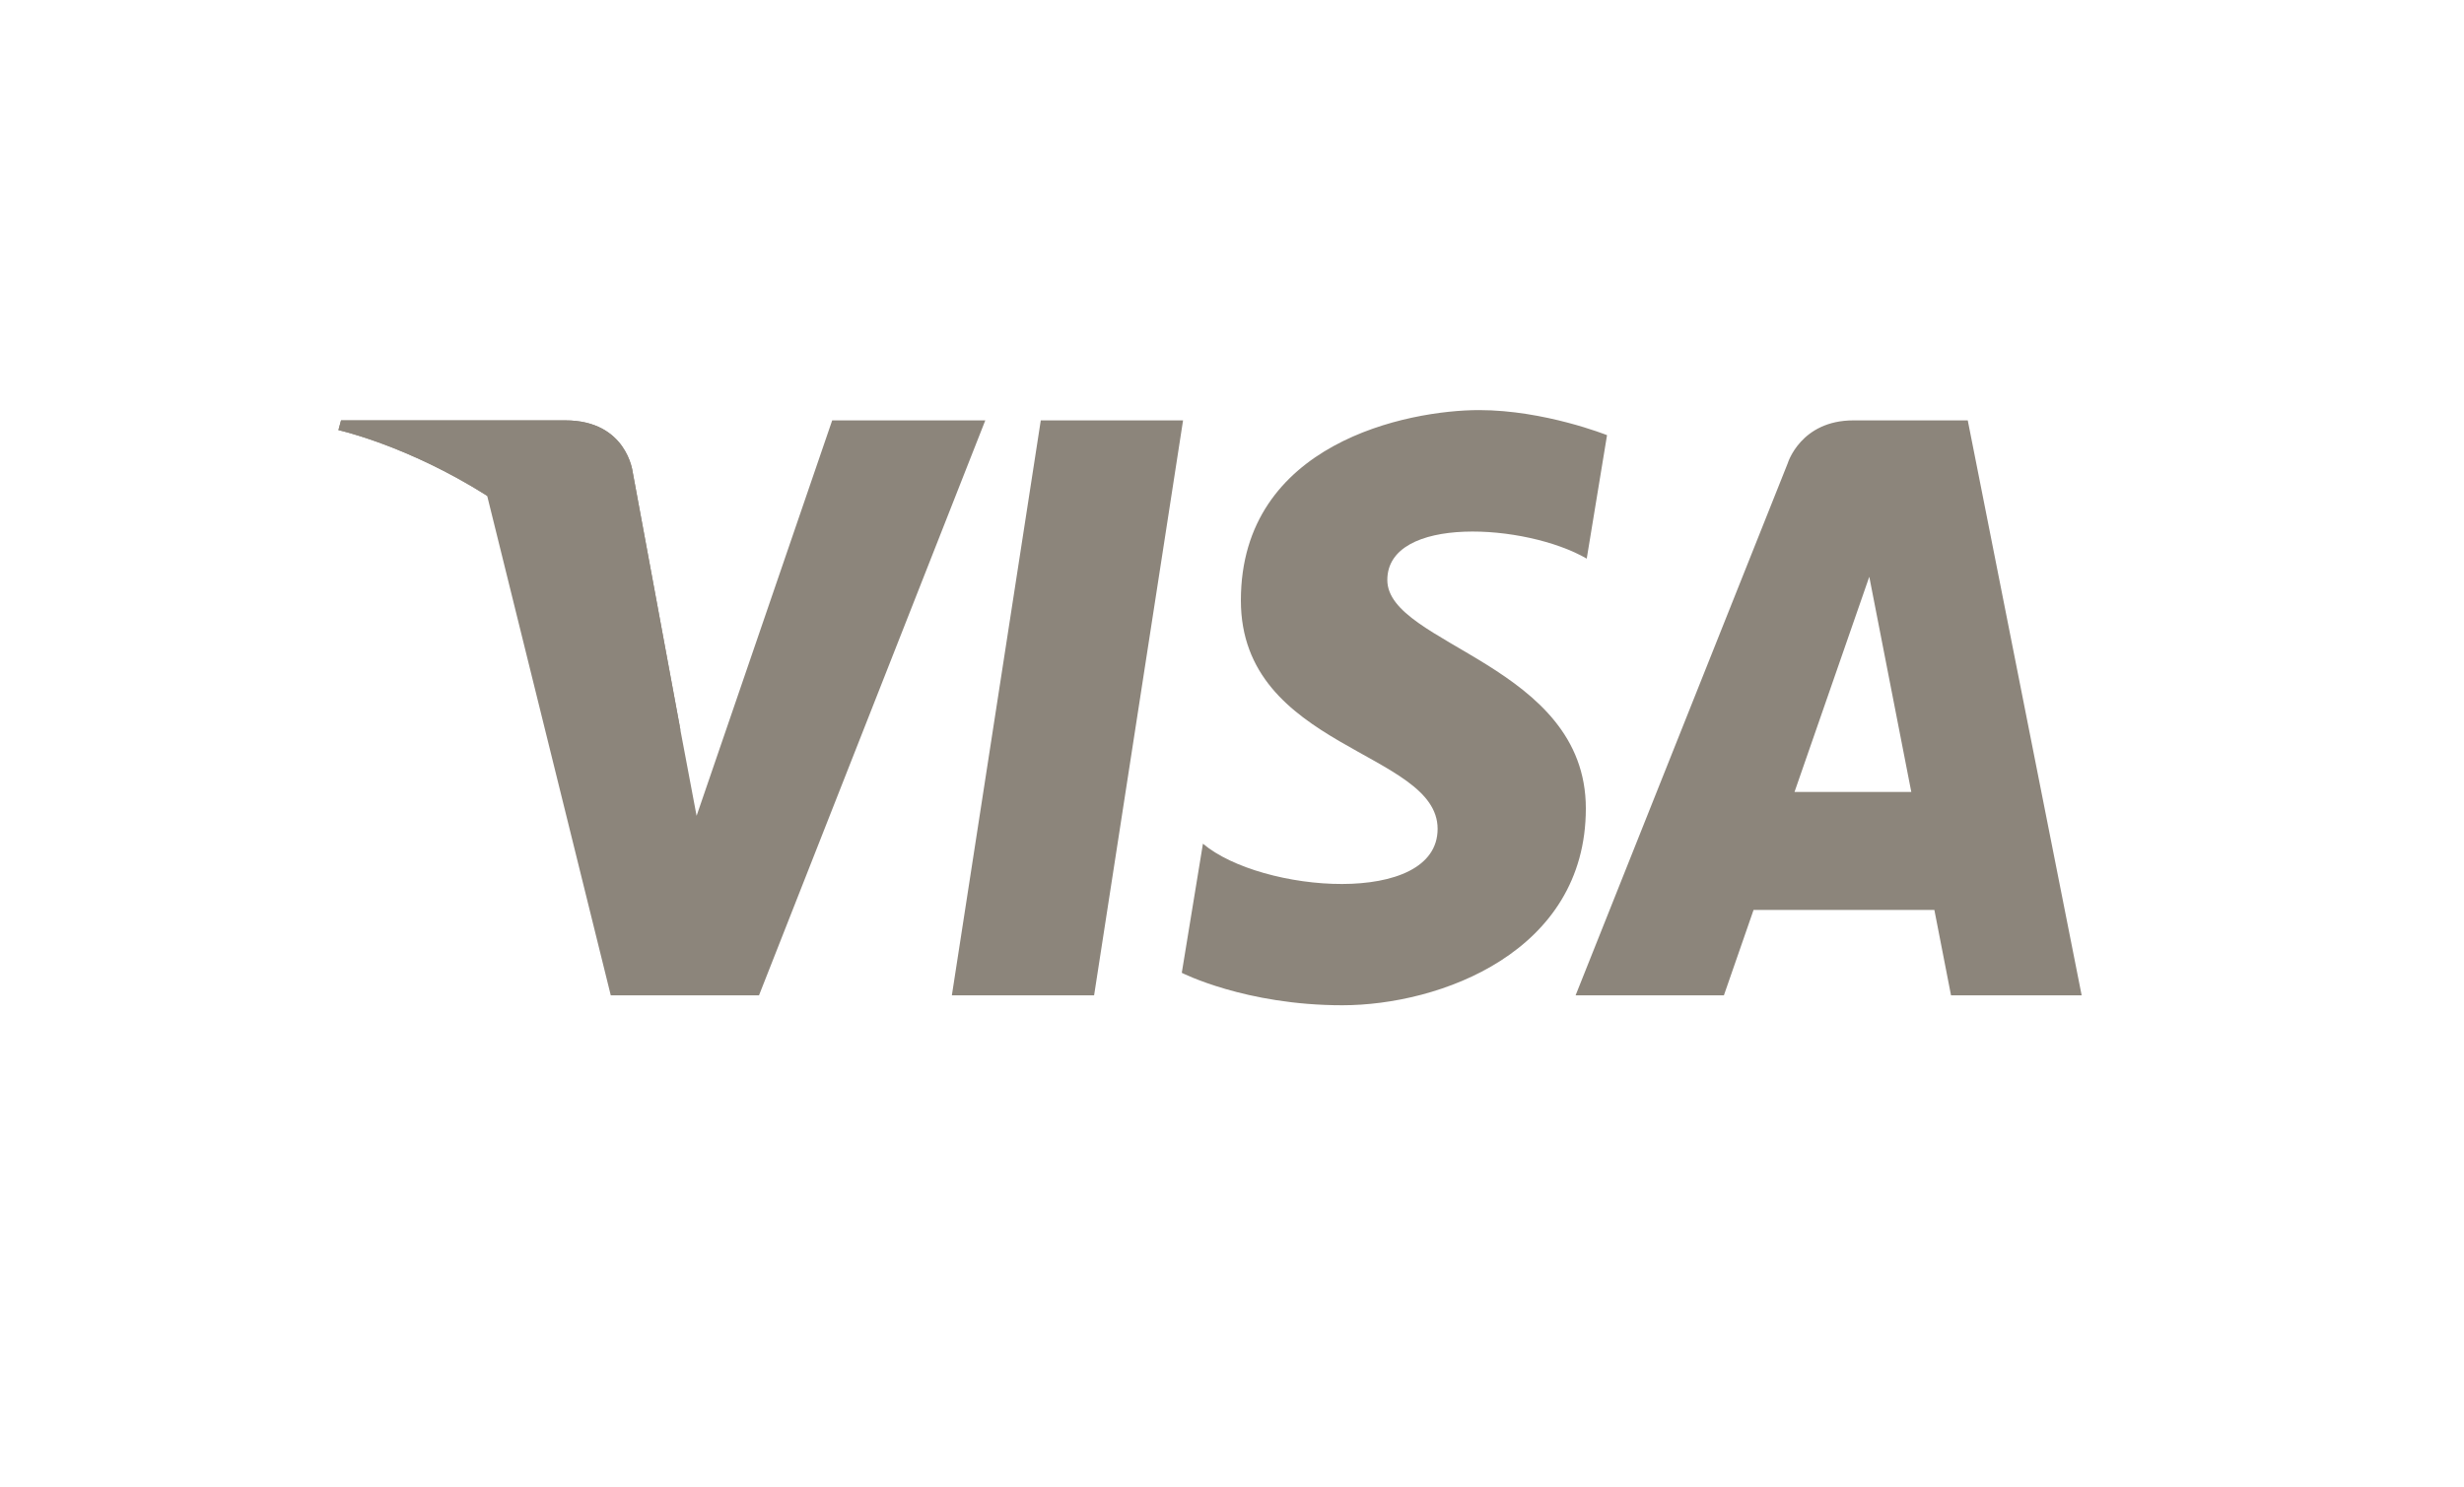 <svg xmlns="http://www.w3.org/2000/svg" width="58" height="35" viewBox="0 0 58 35" fill="none"><path d="M25.754 23.433H22.406L24.499 9.897H27.848L25.754 23.433V23.433ZM19.589 9.897L16.397 19.207L16.019 17.203L16.02 17.203L14.893 11.116C14.893 11.116 14.757 9.897 13.305 9.897H8.028L7.966 10.126C7.966 10.126 9.579 10.48 11.468 11.674L14.377 23.434H17.866L23.193 9.897H19.589ZM45.925 23.433H49L46.319 9.897H43.628C42.385 9.897 42.082 10.905 42.082 10.905L37.088 23.433H40.579L41.277 21.423H45.533L45.925 23.433ZM42.241 18.645L44.001 13.579L44.99 18.645H42.241H42.241ZM37.35 13.152L37.828 10.245C37.828 10.245 36.354 9.655 34.817 9.655C33.155 9.655 29.209 10.42 29.209 14.136C29.209 17.634 33.84 17.677 33.84 19.514C33.84 21.351 29.686 21.022 28.316 19.863L27.818 22.903C27.818 22.903 29.313 23.667 31.597 23.667C33.881 23.667 37.329 22.422 37.329 19.033C37.329 15.644 32.656 15.186 32.656 13.655C32.657 12.125 35.918 12.321 37.35 13.152H37.35Z" fill="#8C857B"></path><path d="M16.02 17.203L14.893 11.115C14.893 11.115 14.757 9.897 13.305 9.897H8.028L7.966 10.126C7.966 10.126 10.502 10.679 12.935 12.752C15.261 14.733 16.02 17.203 16.02 17.203V17.203Z" fill="#8C857B"></path></svg>